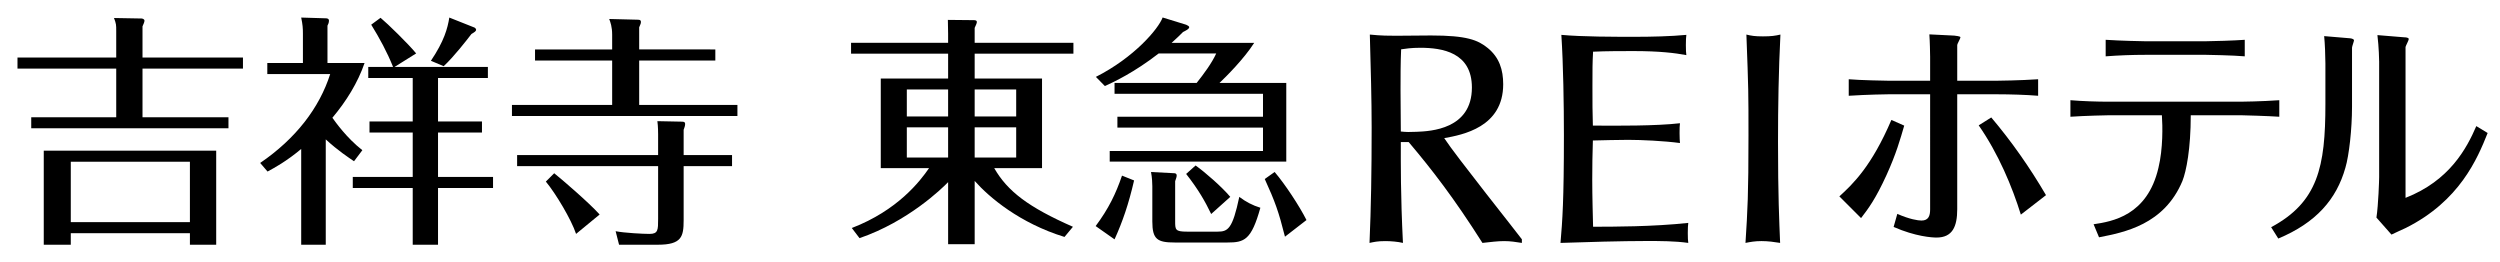<?xml version="1.0" encoding="utf-8"?>
<!-- Generator: Adobe Illustrator 21.1.0, SVG Export Plug-In . SVG Version: 6.00 Build 0)  -->
<svg version="1.1" id="レイヤー_1" xmlns="http://www.w3.org/2000/svg" xmlns:xlink="http://www.w3.org/1999/xlink" x="0px"
	 y="0px" width="286px" height="30px" viewBox="0 0 286 30" style="enable-background:new 0 0 286 30;" xml:space="preserve">
<style type="text/css">
	.st0{fill:#FFFFFF;}
	.st1{fill:#E60012;}
	.st2{fill:#AE7A19;}
	.st3{fill:none;}
	.st4{fill:#0F3675;}
	.st5{display:none;}
	.st6{display:inline;fill:#FFFFFF;}
	.st7{display:inline;fill:#0F3675;}
	.st8{display:inline;}
	.st9{fill:#800000018000000180000001;}
	.st10{fill:#231815;}
	.st11{fill:#9C8855;}
	.st12{fill:#353A40;}
	.st13{display:inline;fill:#9C8855;}
	.st14{display:none;fill:#9C8855;}
	.st15{display:none;fill:#FFFFFF;}
	.st16{fill:#999999;}
</style>
<g>
	<path d="M8.098,18.499h13.628v6.912H8.098V18.499z M13.296,6.584H2v1.265h11.296v5.564H3.573v1.264h22.563v-1.264h-9.833V7.849
		h11.492V6.584H16.303V3.015c0.112-0.251,0.225-0.506,0.225-0.645c0-0.225-0.309-0.254-0.338-0.254L13.043,2.06
		c0.253,0.673,0.253,0.787,0.253,1.488V6.584z M21.726,26.675v1.321h3.007V17.234H5.006v10.763h3.092v-1.321H21.726z"/>
	<path d="M40.5,18.446c-0.619-0.421-1.828-1.208-3.233-2.5V28h-2.81V17.041c-1.714,1.433-3.034,2.136-3.849,2.584l-0.844-0.983
		c4.076-2.781,6.773-6.293,8.01-10.171H30.58V7.207h4.074V3.862c0-0.645-0.028-1.038-0.198-1.853l2.784,0.084
		c0.392,0,0.392,0.196,0.392,0.28c0,0.197-0.085,0.421-0.169,0.564v4.27h4.245c-0.788,2.275-2.081,4.356-3.683,6.267
		c0.365,0.505,1.63,2.303,3.428,3.708L40.5,18.446z M50.11,13.894h5.028v1.265H50.11v5.084h6.294v1.266H50.11V28h-2.895v-6.49
		h-6.857v-1.266h6.857V15.16h-4.945v-1.265h4.945V8.921h-5.086V7.657h2.837c-0.674-1.687-1.544-3.289-2.5-4.834l1.068-0.787
		c0.814,0.674,3.175,2.978,4.074,4.074l-2.472,1.547h10.677v1.263H50.11V13.894z M54.296,3.159c0.029,0,0.169,0.142,0.169,0.226
		c0,0.196-0.169,0.28-0.533,0.506c-0.562,0.73-1.996,2.585-3.177,3.682l-1.46-0.619c1.517-2.249,1.91-3.709,2.106-4.945
		L54.296,3.159z"/>
	<path d="M81.834,5.657v1.266h-8.712v5.084h11.239v1.265H58.567v-1.265h11.464V6.923h-8.824V5.657h8.824V3.971
		c0-0.899-0.197-1.433-0.338-1.799l3.317,0.084c0.281,0,0.309,0.14,0.309,0.251c0,0.142-0.028,0.255-0.197,0.62v2.528H81.834z
		 M78.208,25.213c0,1.855-0.225,2.783-2.949,2.783h-4.439l-0.393-1.546c0.982,0.197,3.145,0.309,3.877,0.309
		c0.984,0,0.984-0.451,0.984-1.714v-6.042h-16.13V17.74h16.13v-2.388c0-0.112,0-0.899-0.084-1.491l2.836,0.057
		c0.31,0,0.338,0.14,0.338,0.281c0,0.197-0.085,0.421-0.169,0.646v2.894h5.537v1.264h-5.537V25.213z M63.4,19.819
		c0.815,0.647,3.99,3.371,5.198,4.72l-2.696,2.22c-0.534-1.631-2.334-4.637-3.457-5.985L63.4,19.819z"/>
	<path d="M121.778,27.106c-5.11-1.573-8.618-4.529-10.275-6.408v7.237h-3.038v-7.099c-0.718,0.745-4.585,4.502-10.136,6.408
		l-0.884-1.161c5.248-2.016,7.816-5.357,8.838-6.849h-5.523V8.988h7.705V6.143H97.361V4.9h11.103V3.85
		c0-0.413-0.028-1.187-0.028-1.574l2.874,0.028c0.221,0,0.441,0,0.441,0.221c0,0.138-0.138,0.415-0.249,0.664V4.9h11.297v1.242
		h-11.297v2.845h7.706v10.247h-5.469c1.519,2.652,3.922,4.474,9.004,6.711L121.778,27.106z M108.464,10.231h-4.724v3.093h4.724
		V10.231z M108.464,14.568h-4.724v3.452h4.724V14.568z M111.502,13.324h4.75v-3.093h-4.75V13.324z M111.502,18.02h4.75v-3.452h-4.75
		V18.02z"/>
	<path d="M129.74,20.643c-0.628,2.707-1.307,4.695-2.236,6.739l-2.161-1.519c1.482-1.988,2.311-3.702,3.015-5.772L129.74,20.643z
		 M147.15,9.485v9.003h-20.199v-1.215h17.536v-2.679h-16.656v-1.242h16.656v-2.623h-16.983V9.485h9.396
		c0.83-1.049,1.733-2.265,2.236-3.37h-6.582c-2.814,2.182-5.125,3.26-6.156,3.729l-1.03-1.049c4.371-2.209,7.161-5.496,7.637-6.795
		l2.689,0.828c0.125,0.056,0.351,0.166,0.351,0.276c0,0.222-0.377,0.386-0.702,0.553c-0.402,0.387-0.679,0.689-1.307,1.243h9.447
		c-1.181,1.85-3.241,3.894-3.97,4.585H147.15z M134.312,19.815c0.151,0,0.302,0.056,0.302,0.249c0,0.193-0.075,0.359-0.176,0.664
		v4.557c0,0.994,0,1.215,1.357,1.215h3.492c1.18,0,1.708-0.277,2.488-3.978c0.728,0.554,1.506,0.968,2.412,1.245
		c-1.031,3.7-1.835,3.976-3.768,3.976h-6.03c-1.985,0-2.563-0.359-2.563-2.403v-4.032c0-0.303-0.025-1.022-0.151-1.629
		L134.312,19.815z M136.775,18.931c1.13,0.803,3.014,2.458,3.969,3.59l-2.185,1.962c-0.679-1.408-1.433-2.761-2.864-4.585
		L136.775,18.931z M147,27.078c-0.729-2.9-1.132-4.004-2.312-6.6l1.13-0.802c1.182,1.381,2.839,3.895,3.643,5.497L147,27.078z"/>
	<path d="M192.188,14.098c-0.071,0.389-0.049,1.876,0,2.265c-1.803-0.242-4.433-0.365-5.919-0.365c-0.926,0-3.191,0.049-4.044,0.074
		c-0.049,1.485-0.072,3.02-0.072,4.506c0,1.803,0.072,4.41,0.096,5.36c2.218,0,6.845,0,10.89-0.438c-0.074,0.39-0.074,1.949,0,2.289
		c-1.559-0.218-3.192-0.218-4.8-0.218c-2.631,0-7.161,0.121-9.818,0.218c0.221-2.583,0.39-4.823,0.39-12.325
		c0-3.459-0.072-8.087-0.292-11.475c2.411,0.221,6.065,0.221,8.477,0.221c1.729,0,4.045-0.049,5.822-0.221
		c-0.073,0.39-0.073,1.974,0,2.316c-1.29-0.244-3.07-0.463-6.067-0.463c-1.24,0-3.117,0-4.604,0.072
		c-0.072,1.342-0.072,1.95-0.072,3.971c0,2.217,0,2.656,0.049,4.482C184.93,14.39,189.485,14.415,192.188,14.098"/>
	<path d="M199.787,3.954c0.55,0.137,0.964,0.208,1.895,0.208c0.966,0,1.41-0.071,1.999-0.208c-0.208,4.096-0.276,8.196-0.276,12.295
		c0,6.202,0.137,8.955,0.241,11.539c-0.654-0.107-1.381-0.208-2.136-0.208c-0.758,0-1.276,0.101-1.827,0.208
		c0.241-3.754,0.343-5.515,0.343-12.259C200.026,10.567,200.026,10.255,199.787,3.954"/>
	<path d="M168.385,10.014c0,4.787-4.754,4.998-6.304,5.063c-0.828,0.036-1.17,0.036-1.827-0.032c0-0.723-0.033-3.133-0.033-4.718
		c0-1.553,0-3.136,0.069-4.685c0.449-0.068,1.171-0.176,2.171-0.176C164.978,5.465,168.385,5.983,168.385,10.014 M174.102,27.375
		c-0.41-0.586-7.613-9.608-8.883-11.572c2.097-0.381,6.747-1.24,6.747-6.164c0-1.657-0.446-3.064-1.754-4.135
		c-1.137-0.928-2.41-1.446-6.509-1.446c-0.551,0-3.374,0.032-3.999,0.032c-0.723,0-1.687,0-2.995-0.136
		c0.107,3.859,0.208,7.44,0.208,10.641c0,5.031-0.068,9.13-0.244,13.194c0.517-0.107,0.898-0.208,1.826-0.208
		c0.621,0,1.413,0.068,1.999,0.208c-0.277-5.516-0.244-9.094-0.244-11.539h0.899c2.65,3.136,5.165,6.375,8.439,11.539
		c0.961-0.107,1.758-0.208,2.479-0.208c0.756,0,1.312,0.101,2.032,0.208V27.375z"/>
	<path d="M210.423,22.466c1.579-1.439,3.695-3.47,5.952-8.746l1.468,0.65c-0.453,1.552-0.904,3.188-2.032,5.669
		c-1.24,2.709-2.058,3.809-2.906,4.908L210.423,22.466z M231.185,24.553c-0.987-3.188-2.564-6.968-4.822-10.213l1.437-0.903
		c2.341,2.766,4.431,5.758,6.262,8.888L231.185,24.553z M220.806,6.444c0-0.311-0.029-1.751-0.088-2.512l2.851,0.141
		c0.141,0.03,0.706,0.058,0.706,0.198c0,0.141-0.368,0.733-0.368,0.874v4.089h4.599c0.116,0,2.595-0.028,4.656-0.168v1.89
		c-1.325-0.114-3.302-0.169-4.6-0.169h-4.655v13.145c0,1.974-0.534,3.244-2.369,3.244c-0.506,0-2.397-0.111-4.908-1.214l0.422-1.494
		c1.411,0.621,2.371,0.763,2.767,0.763c0.815,0,0.988-0.565,0.988-1.271V10.787h-4.825c-0.17,0-2.286,0.029-4.487,0.169v-1.89
		c1.271,0.113,4.261,0.168,4.487,0.168h4.825V6.444z"/>
	<path d="M239.507,25.655c2.086-0.312,6.151-0.961,7.419-6.46c0.535-2.202,0.479-4.797,0.394-6.011h-6.009
		c-0.166,0-2.876,0.057-4.456,0.171v-1.892c1.327,0.114,3.101,0.171,4.427,0.171h15.037c0.142,0,2.456-0.028,4.432-0.171v1.892
		c-1.186-0.085-4.12-0.171-4.403-0.171h-5.726c0,3.836-0.508,6.404-0.959,7.532c-2.088,4.994-6.658,5.868-9.535,6.431
		L239.507,25.655z M245.459,6.272c-1.525,0-3.046,0.058-4.57,0.173V4.553c1.637,0.112,4.315,0.168,4.57,0.168h6.827
		c0.706,0,3.44-0.084,4.514-0.168v1.891c-1.297-0.115-4.231-0.173-4.457-0.173H245.459z"/>
	<path d="M269.071,12.227c0,2.54-0.337,5.557-0.76,6.969c-1.016,3.61-3.359,6.29-7.675,8.094l-0.816-1.298
		c5.359-2.876,6.206-6.911,6.206-14.077V7.26c0-0.846-0.058-2.312-0.142-3.129l2.991,0.252c0.224,0.028,0.423,0.114,0.423,0.227
		c0,0.111-0.227,0.704-0.227,0.845V12.227z M272.176,7.065c0-0.142-0.03-1.666-0.199-3.049l3.103,0.254
		c0.142,0,0.482,0.029,0.482,0.2c0,0.14-0.34,0.759-0.369,0.902v17.263c5.05-1.975,6.998-5.669,8.097-8.208l1.297,0.789
		c-1.183,2.963-3.215,7.786-9.365,10.862c-0.226,0.113-1.381,0.62-1.637,0.76l-1.721-1.948c0.224-1.464,0.311-4.313,0.311-4.624
		V7.065z"/>
</g>
</svg>
